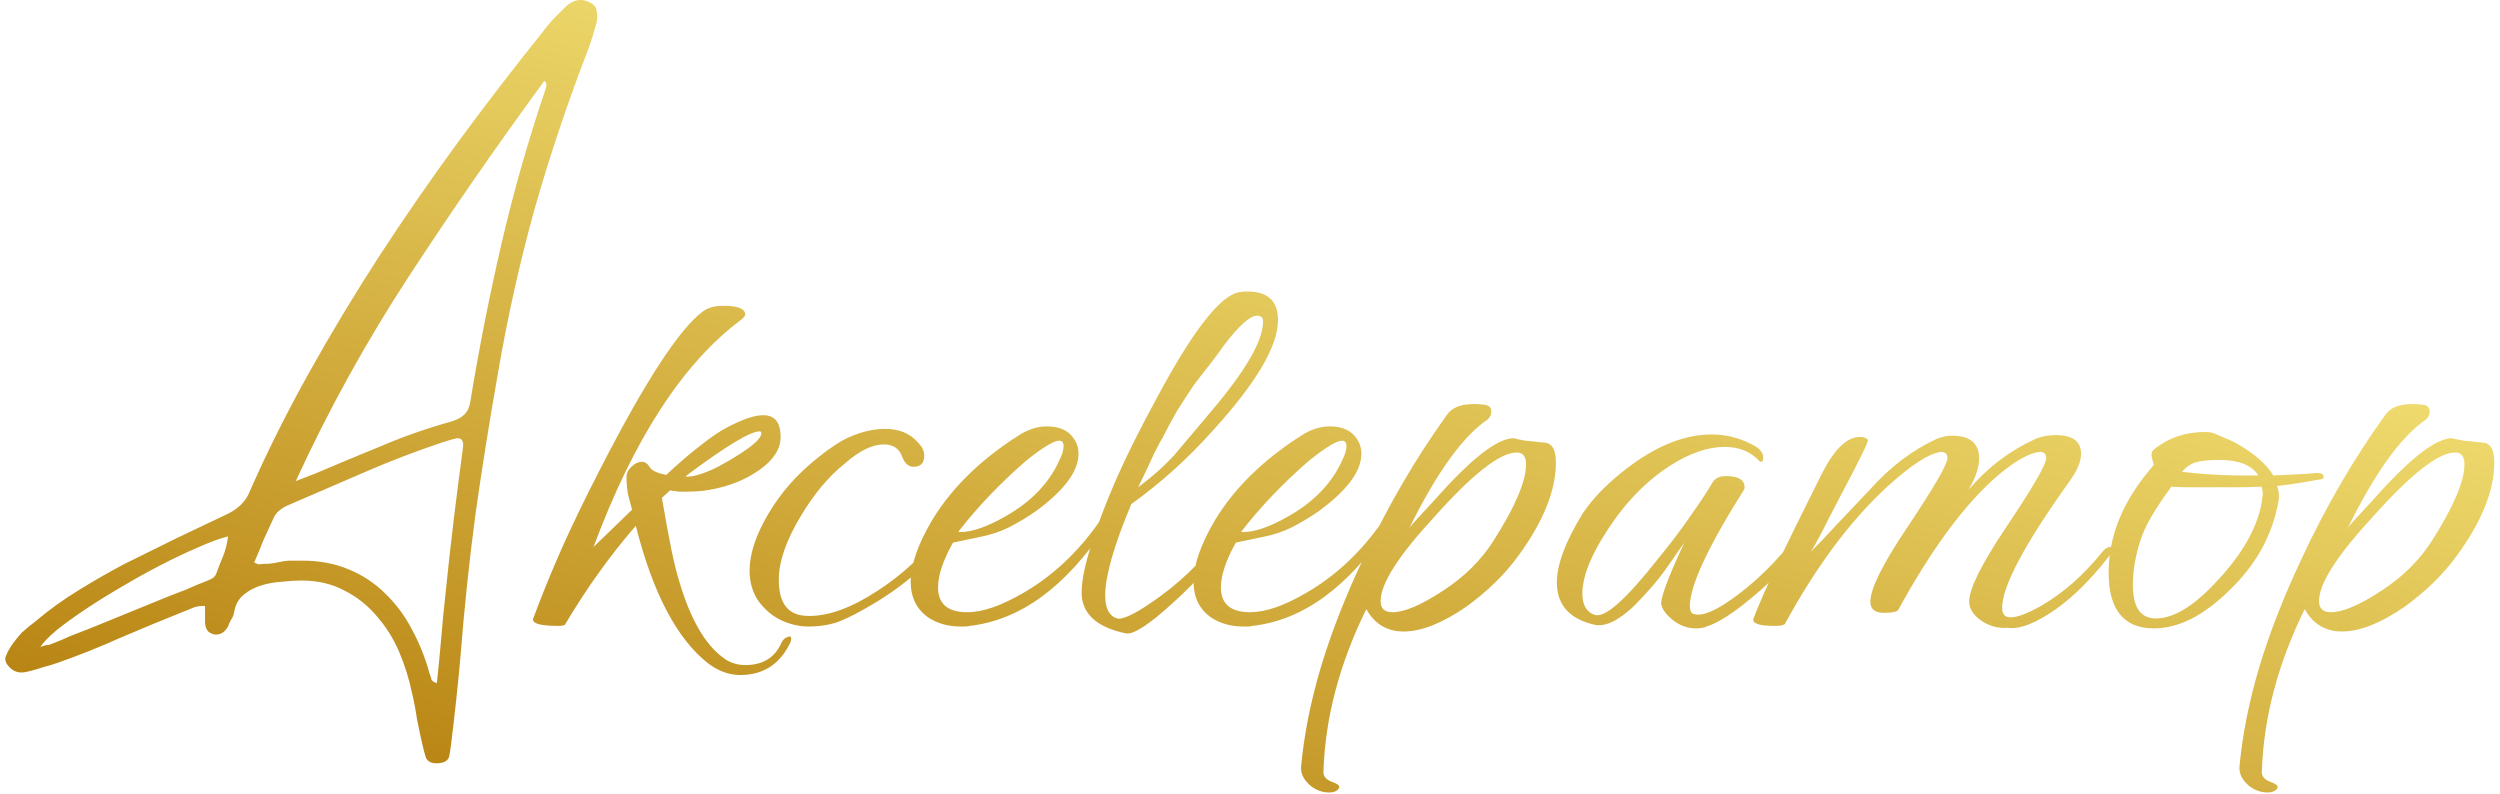 <?xml version="1.0" encoding="UTF-8"?> <svg xmlns="http://www.w3.org/2000/svg" width="362" height="115" viewBox="0 0 362 115" fill="none"><path d="M29.69 87.75H29.24C28.7 87.75 28.19 87.87 27.71 88.11C27.29 88.29 26.84 88.47 26.36 88.65C23.36 89.85 20.39 91.08 17.45 92.34C14.51 93.66 11.51 94.86 8.45 95.94C7.79 96.18 7.1 96.39 6.38 96.57C5.66 96.81 4.94 97.02 4.22 97.2C3.74 97.32 3.38 97.38 3.14 97.38C2.42 97.38 1.82 97.11 1.34 96.57C0.86 96.09 0.68 95.61 0.8 95.13C0.98 94.65 1.22 94.17 1.52 93.69C2 92.97 2.54 92.28 3.14 91.62C3.8 91.02 4.49 90.45 5.21 89.91C7.13 88.29 9.17 86.82 11.33 85.5C13.55 84.12 15.8 82.83 18.08 81.63C20.6 80.37 23.09 79.14 25.55 77.94C28.07 76.74 30.59 75.54 33.11 74.34C34.49 73.62 35.45 72.69 35.99 71.55C38.51 65.79 41.39 60 44.63 54.18C47.87 48.36 51.32 42.63 54.98 36.99C58.7 31.29 62.54 25.74 66.5 20.34C70.52 14.88 74.51 9.69 78.47 4.77C78.95 4.11 79.46 3.48 80 2.88C80.6 2.28 81.2 1.68 81.8 1.08C82.52 0.36 83.27 0 84.05 0C84.47 0 84.86 0.09 85.22 0.27C85.94 0.57 86.33 0.99 86.39 1.53C86.51 2.07 86.51 2.64 86.39 3.24C86.21 3.9 86.03 4.53 85.85 5.13C85.67 5.73 85.46 6.36 85.22 7.02C82.22 14.76 79.61 22.53 77.39 30.33C75.23 38.13 73.46 46.08 72.08 54.18C70.88 60.96 69.8 67.74 68.84 74.52C67.94 81.3 67.22 88.14 66.68 95.04C66.32 99.12 65.87 103.32 65.33 107.64C65.27 108.24 65.18 108.84 65.06 109.44C64.94 110.1 64.4 110.46 63.44 110.52C62.48 110.58 61.88 110.28 61.64 109.62C61.46 109.02 61.31 108.45 61.19 107.91C60.89 106.65 60.62 105.39 60.38 104.13C60.2 102.87 59.96 101.61 59.66 100.35C59.24 98.31 58.61 96.3 57.77 94.32C56.93 92.4 55.85 90.69 54.53 89.19C53.21 87.63 51.65 86.4 49.85 85.5C48.05 84.54 45.98 84.06 43.64 84.06C42.8 84.06 41.84 84.12 40.76 84.24C39.74 84.3 38.75 84.48 37.79 84.78C36.83 85.08 35.99 85.53 35.27 86.13C34.55 86.73 34.1 87.54 33.92 88.56C33.86 88.98 33.71 89.37 33.47 89.73C33.29 90.03 33.14 90.36 33.02 90.72C32.72 91.2 32.45 91.5 32.21 91.62C31.97 91.8 31.61 91.89 31.13 91.89C30.53 91.77 30.14 91.53 29.96 91.17C29.78 90.87 29.69 90.48 29.69 90V87.75ZM42.83 69.66L45.62 68.58C48.86 67.2 52.1 65.85 55.34 64.53C58.58 63.15 61.94 61.98 65.42 61.02C66.32 60.72 66.95 60.36 67.31 59.94C67.73 59.52 68 58.89 68.12 58.05C69.38 50.37 70.88 42.78 72.62 35.28C74.36 27.78 76.49 20.31 79.01 12.87C79.07 12.69 79.1 12.51 79.1 12.33C79.16 12.15 79.07 11.94 78.83 11.7C72.05 20.94 65.54 30.33 59.3 39.87C53.06 49.41 47.57 59.34 42.83 69.66ZM36.8 81.45C37.22 81.63 37.43 81.72 37.43 81.72C37.91 81.66 38.42 81.63 38.96 81.63C39.5 81.57 40.04 81.48 40.58 81.36C41.12 81.24 41.66 81.18 42.2 81.18C42.74 81.18 43.25 81.18 43.73 81.18C46.25 81.18 48.5 81.6 50.48 82.44C52.52 83.28 54.29 84.45 55.79 85.95C57.35 87.45 58.64 89.19 59.66 91.17C60.74 93.15 61.58 95.25 62.18 97.47C62.3 97.77 62.39 98.04 62.45 98.28C62.51 98.58 62.78 98.79 63.26 98.91C63.5 96.69 63.71 94.5 63.89 92.34C64.07 90.18 64.28 88.02 64.52 85.86C64.88 82.32 65.27 78.81 65.69 75.33C66.11 71.85 66.56 68.34 67.04 64.8C67.16 63.9 66.89 63.45 66.23 63.45C66.17 63.45 65.9 63.51 65.42 63.63C65.36 63.63 65.3 63.66 65.24 63.72C65.24 63.72 65.21 63.72 65.15 63.72L64.52 63.9C64.46 63.9 64.4 63.93 64.34 63.99C64.34 63.99 64.31 63.99 64.25 63.99C60.29 65.31 56.45 66.78 52.73 68.4C49.01 70.02 45.26 71.64 41.48 73.26C40.52 73.74 39.89 74.34 39.59 75.06C39.11 76.08 38.63 77.13 38.15 78.21C37.73 79.29 37.28 80.37 36.8 81.45ZM33.02 77.67C31.82 77.97 30.35 78.51 28.61 79.29C26.93 80.01 25.16 80.85 23.3 81.81C21.44 82.77 19.55 83.82 17.63 84.96C15.77 86.04 14.03 87.12 12.41 88.2C10.79 89.28 9.38 90.3 8.18 91.26C7.04 92.22 6.26 93.03 5.84 93.69C6.14 93.57 6.41 93.48 6.65 93.42C6.95 93.42 7.22 93.36 7.46 93.24C8.42 92.88 9.35 92.49 10.25 92.07C11.21 91.71 12.14 91.35 13.04 90.99L24.29 86.4C25.25 86.04 26.18 85.68 27.08 85.32C27.98 84.9 28.91 84.51 29.87 84.15C30.17 84.03 30.44 83.91 30.68 83.79C30.98 83.61 31.19 83.37 31.31 83.07C31.61 82.23 31.94 81.39 32.3 80.55C32.66 79.65 32.9 78.69 33.02 77.67ZM107.184 97.74C105.564 97.74 104.004 97.17 102.504 96.03C98.004 92.49 94.524 85.86 92.064 76.14C88.404 80.34 84.984 85.11 81.804 90.45C81.684 90.57 81.354 90.63 80.814 90.63C78.174 90.63 76.974 90.27 77.214 89.55C78.414 86.31 79.794 82.92 81.354 79.38C82.974 75.78 84.774 72.06 86.754 68.22C93.354 55.32 98.364 47.61 101.784 45.09C102.504 44.55 103.494 44.28 104.754 44.28C106.854 44.28 107.904 44.7 107.904 45.54C107.904 45.72 107.724 45.96 107.364 46.26C98.904 52.56 91.764 63.54 85.944 79.2L91.524 73.8C91.284 72.96 91.074 72.15 90.894 71.37C90.774 70.59 90.714 69.84 90.714 69.12C90.714 68.52 90.954 68.01 91.434 67.59C91.914 67.11 92.424 66.87 92.964 66.87C93.384 66.87 93.744 67.11 94.044 67.59C94.344 68.13 95.154 68.52 96.474 68.76C98.334 67.02 100.014 65.58 101.514 64.44C103.014 63.24 104.364 62.34 105.564 61.74C107.664 60.66 109.314 60.12 110.514 60.12C112.194 60.12 113.034 61.17 113.034 63.27C113.034 65.01 112.014 66.6 109.974 68.04C107.934 69.48 105.534 70.44 102.774 70.92C101.814 71.1 100.734 71.19 99.534 71.19C99.114 71.19 98.694 71.19 98.274 71.19C97.914 71.13 97.494 71.07 97.014 71.01L95.844 72.09C96.324 74.91 96.774 77.37 97.194 79.47C97.614 81.51 98.034 83.19 98.454 84.51C100.014 89.67 102.054 93.21 104.574 95.13C105.534 95.91 106.644 96.3 107.904 96.3C110.364 96.3 112.074 95.31 113.034 93.33C113.274 92.73 113.604 92.37 114.024 92.25C114.384 92.07 114.564 92.16 114.564 92.52C114.564 92.76 114.474 93.03 114.294 93.33C112.794 96.27 110.424 97.74 107.184 97.74ZM99.264 69.03C99.864 69.03 100.464 68.94 101.064 68.76C102.084 68.46 103.104 68.04 104.124 67.5C105.144 66.96 106.164 66.36 107.184 65.7C109.224 64.38 110.244 63.39 110.244 62.73C110.244 62.55 110.154 62.46 109.974 62.46C108.654 62.46 105.174 64.56 99.534 68.76L99.264 69.03ZM117 90.72C115.74 90.72 114.45 90.42 113.13 89.82C111.87 89.22 110.79 88.32 109.89 87.12C108.99 85.86 108.54 84.36 108.54 82.62C108.54 80.22 109.44 77.49 111.24 74.43C113.04 71.37 115.41 68.67 118.35 66.33C120.21 64.83 121.77 63.81 123.03 63.27C124.83 62.49 126.54 62.1 128.16 62.1C130.2 62.1 131.79 62.76 132.93 64.08C133.53 64.68 133.83 65.31 133.83 65.97C133.83 67.05 133.32 67.59 132.3 67.59C131.58 67.59 131.04 67.14 130.68 66.24C130.26 64.98 129.36 64.35 127.98 64.35C126.3 64.35 124.41 65.28 122.31 67.14C119.97 69 117.84 71.55 115.92 74.79C113.82 78.27 112.77 81.33 112.77 83.97C112.77 86.55 113.55 88.17 115.11 88.83C115.65 89.07 116.34 89.19 117.18 89.19C120.06 89.19 123.33 87.99 126.99 85.59C131.01 83.01 134.46 79.68 137.34 75.6C138 74.7 138.6 74.25 139.14 74.25C139.32 74.25 139.41 74.31 139.41 74.43C139.41 74.73 139.14 75.3 138.6 76.14C135.84 80.4 131.97 84.06 126.99 87.12C124.71 88.5 122.88 89.46 121.5 90C120.18 90.48 118.68 90.72 117 90.72ZM139.07 90.72C137.33 90.72 135.8 90.3 134.48 89.46C132.74 88.26 131.87 86.52 131.87 84.24C131.87 81.78 132.92 78.78 135.02 75.24C137.84 70.62 141.98 66.57 147.44 63.09C148.82 62.19 150.2 61.74 151.58 61.74C153.38 61.74 154.67 62.31 155.45 63.45C155.93 64.11 156.17 64.86 156.17 65.7C156.17 68.22 154.13 70.98 150.05 73.98C148.85 74.82 147.56 75.6 146.18 76.32C144.86 76.98 143.42 77.46 141.86 77.76L137.99 78.57C136.55 81.15 135.83 83.31 135.83 85.05C135.83 87.45 137.24 88.65 140.06 88.65C142.28 88.65 144.98 87.72 148.16 85.86C152.42 83.4 156.08 79.98 159.14 75.6C159.62 74.88 160.07 74.52 160.49 74.52C160.67 74.52 160.76 74.64 160.76 74.88C160.76 75.18 160.55 75.63 160.13 76.23C154.31 84.99 147.74 89.79 140.42 90.63C140.18 90.69 139.94 90.72 139.7 90.72C139.52 90.72 139.31 90.72 139.07 90.72ZM139.07 77.04C140.75 77.04 142.91 76.29 145.55 74.79C149.27 72.69 151.88 69.99 153.38 66.69C153.8 65.85 154.01 65.16 154.01 64.62C154.01 64.08 153.8 63.81 153.38 63.81C152.6 63.81 151.01 64.77 148.61 66.69C146.87 68.19 145.16 69.81 143.48 71.55C141.86 73.23 140.3 75.03 138.8 76.95C138.74 77.01 138.83 77.04 139.07 77.04ZM163.006 91.71C158.746 90.81 156.616 88.83 156.616 85.77C156.616 83.97 157.186 81.36 158.326 77.94C159.166 75.36 160.306 72.42 161.746 69.12C163.246 65.76 165.106 62.04 167.326 57.96C172.666 47.94 176.716 42.72 179.476 42.3C179.716 42.24 180.106 42.21 180.646 42.21C183.586 42.21 185.056 43.59 185.056 46.35C185.056 50.13 181.876 55.5 175.516 62.46C171.976 66.42 168.076 69.93 163.816 72.99C161.296 78.99 160.036 83.4 160.036 86.22C160.036 88.08 160.606 89.19 161.746 89.55C162.646 89.79 164.746 88.71 168.046 86.31C171.826 83.55 175.066 80.19 177.766 76.23C178.186 75.63 178.576 75.33 178.936 75.33C179.176 75.33 179.296 75.45 179.296 75.69C179.296 75.93 179.146 76.29 178.846 76.77C176.566 80.43 173.596 83.91 169.936 87.21C166.396 90.45 164.086 91.95 163.006 91.71ZM164.806 70.56C166.966 68.94 168.766 67.32 170.206 65.7L175.516 59.4C180.436 53.58 182.896 49.29 182.896 46.53C182.896 45.99 182.596 45.72 181.996 45.72C180.976 45.72 179.356 47.19 177.136 50.13C176.476 51.09 175.786 52.02 175.066 52.92C174.346 53.82 173.626 54.75 172.906 55.71C172.006 57.03 171.166 58.32 170.386 59.58C169.666 60.84 168.976 62.13 168.316 63.45C168.136 63.69 167.746 64.41 167.146 65.61C166.606 66.81 165.826 68.46 164.806 70.56ZM180.027 90.72C178.287 90.72 176.757 90.3 175.437 89.46C173.697 88.26 172.827 86.52 172.827 84.24C172.827 81.78 173.877 78.78 175.977 75.24C178.797 70.62 182.937 66.57 188.397 63.09C189.777 62.19 191.157 61.74 192.537 61.74C194.337 61.74 195.627 62.31 196.407 63.45C196.887 64.11 197.127 64.86 197.127 65.7C197.127 68.22 195.087 70.98 191.007 73.98C189.807 74.82 188.517 75.6 187.137 76.32C185.817 76.98 184.377 77.46 182.817 77.76L178.947 78.57C177.507 81.15 176.787 83.31 176.787 85.05C176.787 87.45 178.197 88.65 181.017 88.65C183.237 88.65 185.937 87.72 189.117 85.86C193.377 83.4 197.037 79.98 200.097 75.6C200.577 74.88 201.027 74.52 201.447 74.52C201.627 74.52 201.717 74.64 201.717 74.88C201.717 75.18 201.507 75.63 201.087 76.23C195.267 84.99 188.697 89.79 181.377 90.63C181.137 90.69 180.897 90.72 180.657 90.72C180.477 90.72 180.267 90.72 180.027 90.72ZM180.027 77.04C181.707 77.04 183.867 76.29 186.507 74.79C190.227 72.69 192.837 69.99 194.337 66.69C194.757 65.85 194.967 65.16 194.967 64.62C194.967 64.08 194.757 63.81 194.337 63.81C193.557 63.81 191.967 64.77 189.567 66.69C187.827 68.19 186.117 69.81 184.437 71.55C182.817 73.23 181.257 75.03 179.757 76.95C179.697 77.01 179.787 77.04 180.027 77.04ZM192.443 114.75C191.483 114.75 190.583 114.42 189.743 113.76C188.783 112.92 188.333 112.02 188.393 111.06C188.813 106.44 189.773 101.61 191.273 96.57C192.773 91.59 194.813 86.37 197.393 80.91C200.873 73.41 204.923 66.45 209.543 60.03C210.443 58.77 212.213 58.29 214.853 58.59C215.573 58.65 215.933 58.98 215.933 59.58C215.933 60.06 215.753 60.45 215.393 60.75C211.793 63.21 208.013 68.46 204.053 76.5C204.233 76.2 204.803 75.54 205.763 74.52C206.723 73.5 208.043 72.06 209.723 70.2C213.983 65.7 217.133 63.45 219.173 63.45C219.593 63.57 220.163 63.69 220.883 63.81C221.603 63.87 222.473 63.96 223.493 64.08C224.693 64.08 225.293 65.04 225.293 66.96C225.293 71.04 223.463 75.57 219.803 80.55C217.883 83.19 215.393 85.62 212.333 87.84C208.853 90.24 205.823 91.44 203.243 91.44C200.843 91.44 199.043 90.36 197.843 88.2C193.943 96.12 191.873 103.98 191.633 111.78C191.633 112.44 192.053 112.92 192.893 113.22C193.733 113.52 194.063 113.82 193.883 114.12C193.643 114.54 193.163 114.75 192.443 114.75ZM201.623 88.65C203.363 88.65 205.823 87.6 209.003 85.5C210.563 84.48 211.943 83.37 213.143 82.17C214.343 80.97 215.363 79.71 216.203 78.39C219.383 73.41 220.973 69.69 220.973 67.23C220.973 66.09 220.523 65.52 219.623 65.52C217.223 65.52 213.263 68.61 207.743 74.79C202.523 80.43 199.913 84.51 199.913 87.03C199.913 88.11 200.483 88.65 201.623 88.65ZM245.596 90.99C244.396 90.99 243.286 90.6 242.266 89.82C241.306 89.04 240.736 88.29 240.556 87.57C240.376 86.73 241.486 83.73 243.886 78.57L241.816 81.54C240.916 82.86 240.016 84.03 239.116 85.05C238.216 86.07 237.376 86.97 236.596 87.75C234.316 89.91 232.396 90.81 230.836 90.45C227.236 89.61 225.436 87.57 225.436 84.33C225.436 81.75 226.666 78.45 229.126 74.43C229.906 73.23 230.896 72.03 232.096 70.83C233.296 69.63 234.676 68.46 236.236 67.32C240.256 64.38 244.126 62.91 247.846 62.91C250.126 62.91 252.286 63.51 254.326 64.71C254.986 65.19 255.316 65.7 255.316 66.24C255.316 66.66 255.196 66.87 254.956 66.87C254.896 66.87 254.836 66.84 254.776 66.78C253.516 65.4 251.836 64.71 249.736 64.71C247.276 64.71 244.606 65.64 241.726 67.5C238.846 69.36 236.266 71.85 233.986 74.97C230.746 79.47 229.126 83.13 229.126 85.95C229.126 87.57 229.696 88.59 230.836 89.01C232.276 89.61 235.336 86.94 240.016 81C241.936 78.66 243.526 76.56 244.786 74.7C246.106 72.84 247.156 71.25 247.936 69.93C248.296 69.27 248.956 68.94 249.916 68.94C251.716 68.94 252.616 69.48 252.616 70.56C252.616 70.74 252.586 70.86 252.526 70.92C247.306 79.2 244.696 84.81 244.696 87.75C244.696 88.47 244.906 88.86 245.326 88.92C246.586 89.28 248.686 88.35 251.626 86.13C255.166 83.49 258.496 79.98 261.616 75.6C262.276 74.7 262.876 74.25 263.416 74.25C263.596 74.25 263.686 74.31 263.686 74.43C263.686 74.73 263.416 75.3 262.876 76.14C261.616 78.12 260.206 79.98 258.646 81.72C257.146 83.46 255.466 85.08 253.606 86.58C250.966 88.8 248.806 90.18 247.126 90.72C246.706 90.9 246.196 90.99 245.596 90.99ZM290.718 90.9C289.398 91.02 288.138 90.69 286.938 89.91C285.738 89.07 285.138 88.14 285.138 87.12C285.138 85.26 286.908 81.69 290.448 76.41C294.348 70.59 296.298 67.23 296.298 66.33C296.298 65.79 296.028 65.49 295.488 65.43C293.748 65.55 291.408 66.93 288.468 69.57C283.968 73.71 279.438 79.95 274.878 88.29C274.698 88.59 274.008 88.74 272.808 88.74C271.488 88.74 270.828 88.2 270.828 87.12C270.828 85.26 272.598 81.69 276.138 76.41C280.038 70.59 281.988 67.23 281.988 66.33C281.988 65.79 281.718 65.49 281.178 65.43C279.438 65.55 276.738 67.29 273.078 70.65C267.798 75.57 262.938 82.11 258.498 90.27C258.438 90.39 258.288 90.48 258.048 90.54C257.868 90.6 257.508 90.63 256.968 90.63C254.688 90.63 253.668 90.27 253.908 89.55C254.568 87.81 255.708 85.2 257.328 81.72C259.008 78.24 261.168 73.86 263.808 68.58C265.608 65.04 267.438 63.27 269.298 63.27C269.898 63.27 270.288 63.42 270.468 63.72C270.588 63.9 269.328 66.48 266.688 71.46C265.428 73.86 264.438 75.78 263.718 77.22C262.998 78.6 262.488 79.5 262.188 79.92C263.208 78.9 264.408 77.64 265.788 76.14C267.228 74.64 268.878 72.9 270.738 70.92C273.678 67.62 276.918 65.16 280.458 63.54C281.178 63.24 281.928 63.09 282.708 63.09C285.288 63.09 286.578 64.2 286.578 66.42C286.578 67.68 286.068 69.18 285.048 70.92C287.808 67.68 291.048 65.22 294.768 63.54C295.608 63.18 296.568 63 297.648 63C300.108 63 301.338 63.9 301.338 65.7C301.338 66.84 300.768 68.19 299.628 69.75C293.148 78.81 289.908 84.9 289.908 88.02C289.908 88.68 290.118 89.1 290.538 89.28C291.438 89.64 293.148 89.1 295.668 87.66C298.848 85.8 301.788 83.19 304.488 79.83C304.848 79.41 305.208 79.2 305.568 79.2C305.808 79.2 305.928 79.29 305.928 79.47C305.928 79.71 305.748 80.07 305.388 80.55C302.388 84.39 299.418 87.21 296.478 89.01C294.078 90.51 292.158 91.14 290.718 90.9ZM311.899 90.99C307.519 90.99 305.329 88.29 305.329 82.89C305.329 77.49 307.489 72.33 311.809 67.41C311.869 67.35 311.839 67.14 311.719 66.78C311.599 66.36 311.539 66.06 311.539 65.88C311.539 65.52 311.659 65.25 311.899 65.07C313.999 63.39 316.459 62.55 319.279 62.55C320.059 62.55 320.689 62.7 321.169 63C321.769 63.24 322.339 63.48 322.879 63.72C323.419 63.96 323.929 64.23 324.409 64.53C326.689 65.91 328.279 67.35 329.179 68.85C330.679 68.79 331.939 68.73 332.959 68.67C333.979 68.61 334.759 68.55 335.299 68.49H335.659C336.199 68.49 336.469 68.7 336.469 69.12C336.469 69.24 336.349 69.33 336.109 69.39C335.449 69.51 334.579 69.66 333.499 69.84C332.479 70.02 331.219 70.2 329.719 70.38C329.899 70.8 329.989 71.28 329.989 71.82C329.989 72.24 329.959 72.54 329.899 72.72C328.999 77.58 326.629 81.84 322.789 85.5C319.069 89.16 315.439 90.99 311.899 90.99ZM327.019 68.85C326.059 67.35 324.169 66.6 321.349 66.6C319.189 66.6 317.779 66.84 317.119 67.32C316.939 67.38 316.759 67.5 316.579 67.68C316.399 67.86 316.189 68.07 315.949 68.31C319.309 68.73 322.999 68.91 327.019 68.85ZM312.169 89.55C314.809 89.55 317.839 87.66 321.259 83.88C324.739 80.1 326.809 76.44 327.469 72.9C327.529 72.6 327.559 72.36 327.559 72.18C327.619 71.94 327.649 71.73 327.649 71.55C327.649 71.19 327.589 70.83 327.469 70.47C326.329 70.53 325.159 70.56 323.959 70.56C322.759 70.56 321.559 70.56 320.359 70.56C319.159 70.56 318.049 70.56 317.029 70.56C316.069 70.56 315.199 70.53 314.419 70.47C312.019 73.71 310.519 76.32 309.919 78.3C309.199 80.52 308.839 82.65 308.839 84.69C308.839 87.93 309.949 89.55 312.169 89.55ZM328.322 114.75C327.362 114.75 326.462 114.42 325.622 113.76C324.662 112.92 324.212 112.02 324.272 111.06C324.692 106.44 325.652 101.61 327.152 96.57C328.652 91.59 330.692 86.37 333.272 80.91C336.752 73.41 340.802 66.45 345.422 60.03C346.322 58.77 348.092 58.29 350.732 58.59C351.452 58.65 351.812 58.98 351.812 59.58C351.812 60.06 351.632 60.45 351.272 60.75C347.672 63.21 343.892 68.46 339.932 76.5C340.112 76.2 340.682 75.54 341.642 74.52C342.602 73.5 343.922 72.06 345.602 70.2C349.862 65.7 353.012 63.45 355.052 63.45C355.472 63.57 356.042 63.69 356.762 63.81C357.482 63.87 358.352 63.96 359.372 64.08C360.572 64.08 361.172 65.04 361.172 66.96C361.172 71.04 359.342 75.57 355.682 80.55C353.762 83.19 351.272 85.62 348.212 87.84C344.732 90.24 341.702 91.44 339.122 91.44C336.722 91.44 334.922 90.36 333.722 88.2C329.822 96.12 327.752 103.98 327.512 111.78C327.512 112.44 327.932 112.92 328.772 113.22C329.612 113.52 329.942 113.82 329.762 114.12C329.522 114.54 329.042 114.75 328.322 114.75ZM337.502 88.65C339.242 88.65 341.702 87.6 344.882 85.5C346.442 84.48 347.822 83.37 349.022 82.17C350.222 80.97 351.242 79.71 352.082 78.39C355.262 73.41 356.852 69.69 356.852 67.23C356.852 66.09 356.402 65.52 355.502 65.52C353.102 65.52 349.142 68.61 343.622 74.79C338.402 80.43 335.792 84.51 335.792 87.03C335.792 88.11 336.362 88.65 337.502 88.65Z" fill="url(#paint0_linear_182_5390)"></path><defs><linearGradient id="paint0_linear_182_5390" x1="293.806" y1="29.861" x2="257.371" y2="178.234" gradientUnits="userSpaceOnUse"><stop stop-color="#F5E478"></stop><stop offset="1" stop-color="#B17907"></stop></linearGradient></defs></svg> 